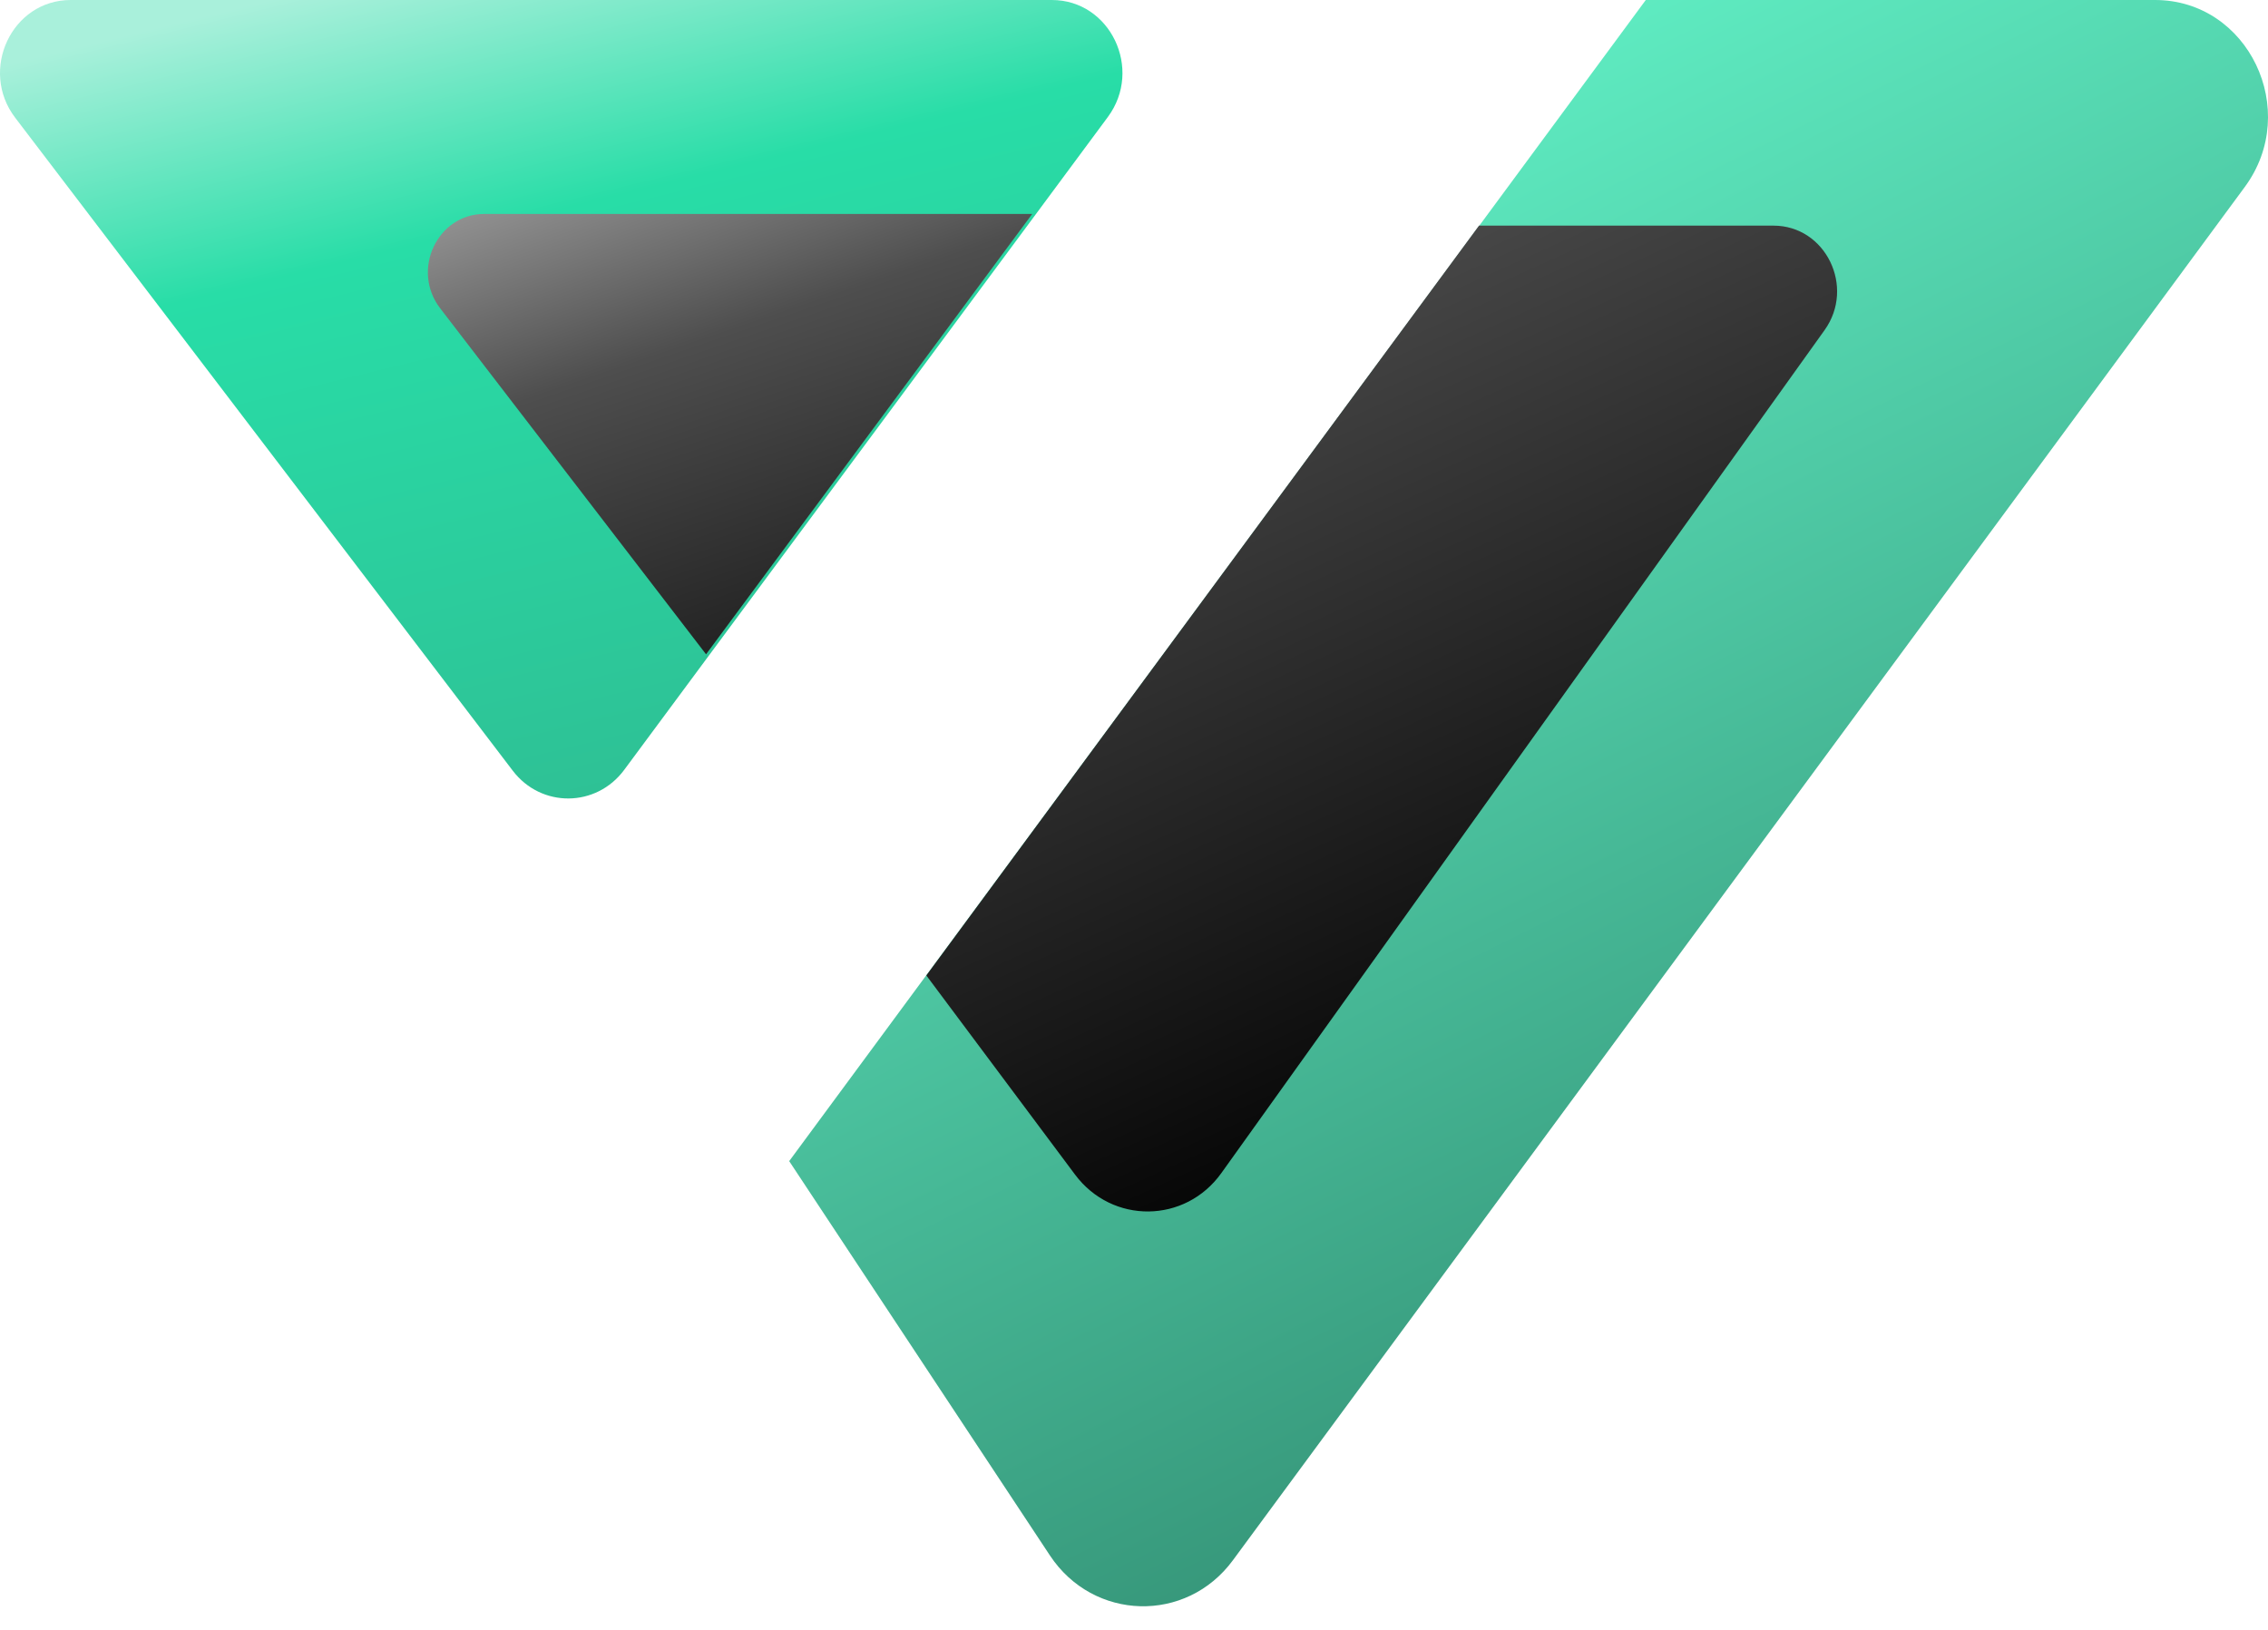 <svg width="32" height="23" viewBox="0 0 32 23" fill="none" xmlns="http://www.w3.org/2000/svg">
<path d="M25.024 5.184H20.868L13.07 15.765L15.168 18.575C15.693 19.278 16.723 19.267 17.233 18.553L25.744 6.658C26.18 6.048 25.758 5.184 25.024 5.184Z" fill="url(#paint0_linear_1110_196)"/>
<path d="M0.215 1.662C-0.299 0.989 0.166 0 0.997 0H14.841C15.665 0 16.131 0.975 15.631 1.651L8.807 10.864C8.412 11.397 7.637 11.403 7.235 10.876L0.215 1.662Z" fill="url(#paint1_linear_1110_196)"/>
<path d="M23.221 0H30.406C31.722 0 32.47 1.557 31.672 2.639L17.395 22.018C16.738 22.911 15.427 22.876 14.814 21.95L11.135 16.385L23.221 0Z" fill="url(#paint2_linear_1110_196)"/>
<path d="M6.211 4.351L9.962 9.233L14.564 3.019H6.834C6.169 3.019 5.797 3.813 6.211 4.351Z" fill="url(#paint3_linear_1110_196)"/>
<path d="M25.023 3.184H20.868L13.07 13.765L15.168 16.575C15.693 17.278 16.723 17.267 17.233 16.553L25.744 4.658C26.18 4.048 25.758 3.184 25.023 3.184Z" fill="url(#paint4_linear_1110_196)"/>
<defs>
<linearGradient id="paint0_linear_1110_196" x1="13.961" y1="6.905" x2="19.495" y2="19.095" gradientUnits="userSpaceOnUse">
<stop stop-color="#4E4E4E"/>
<stop offset="1"/>
</linearGradient>
<linearGradient id="paint1_linear_1110_196" x1="2.264" y1="0.377" x2="7.71" y2="22.727" gradientUnits="userSpaceOnUse">
<stop stop-color="#A9F0DB"/>
<stop offset="0.167" stop-color="#28DDA7"/>
<stop offset="1" stop-color="#369B7D"/>
</linearGradient>
<linearGradient id="paint2_linear_1110_196" x1="14.118" y1="0.759" x2="23.352" y2="19.443" gradientUnits="userSpaceOnUse">
<stop stop-color="#8DE8CC"/>
<stop offset="0.167" stop-color="#5EEAC0"/>
<stop offset="1" stop-color="#37987B"/>
</linearGradient>
<linearGradient id="paint3_linear_1110_196" x1="5.66" y1="2.641" x2="9.234" y2="13.167" gradientUnits="userSpaceOnUse">
<stop stop-color="#A0A0A0"/>
<stop offset="0.307" stop-color="#4E4E4E"/>
<stop offset="1"/>
</linearGradient>
<linearGradient id="paint4_linear_1110_196" x1="13.961" y1="4.905" x2="19.495" y2="17.095" gradientUnits="userSpaceOnUse">
<stop stop-color="#4E4E4E"/>
<stop offset="1"/>
</linearGradient>
</defs>
</svg>
